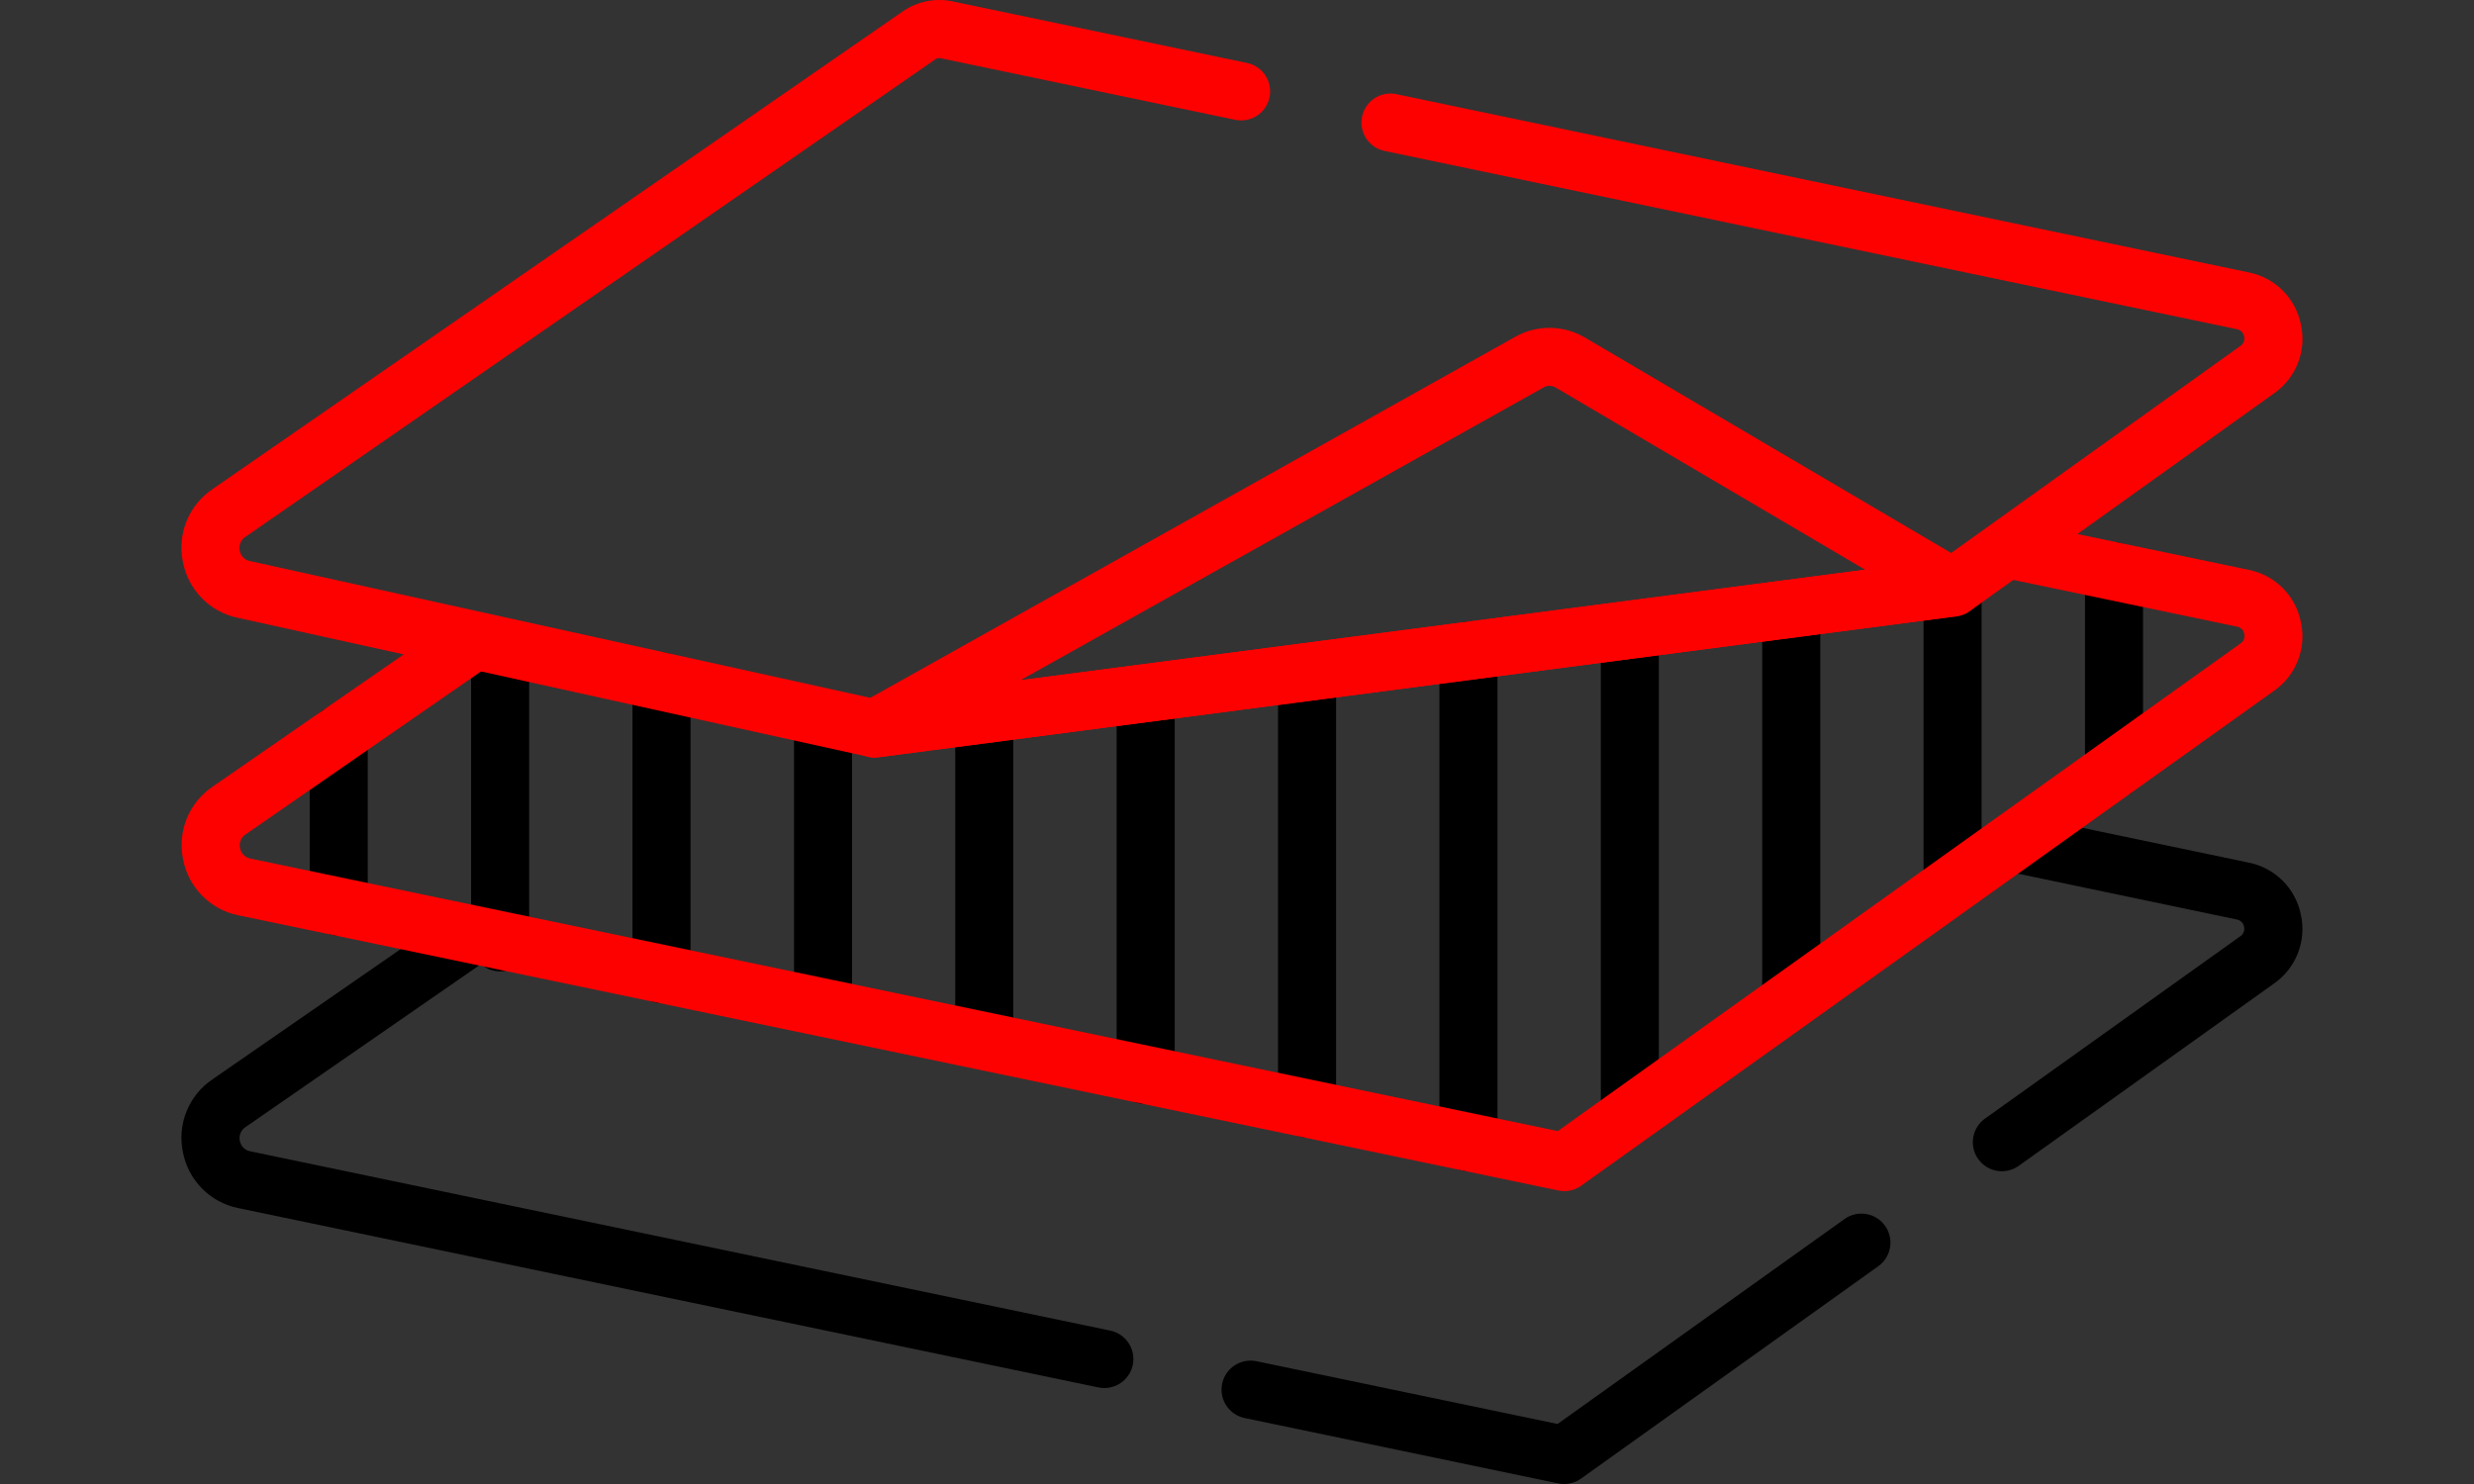 <svg width="150" height="90" viewBox="0 0 150 90" fill="none" xmlns="http://www.w3.org/2000/svg">
<rect x="0" y="0" width="150" height="90" fill="#333333" stroke="none"/>
<path d="M67.318 80.697L15.164 69.821C15.008 69.79 14.864 69.712 14.753 69.598C14.642 69.484 14.568 69.339 14.54 69.182C14.508 69.025 14.523 68.862 14.585 68.713C14.647 68.565 14.753 68.439 14.887 68.353L31.866 56.599L27.27 55.5L12.889 65.454C12.186 65.926 11.64 66.596 11.319 67.38C10.998 68.163 10.917 69.024 11.086 69.853C11.241 70.689 11.641 71.46 12.235 72.067C12.83 72.675 13.592 73.091 14.425 73.263L66.599 84.144C66.718 84.168 66.84 84.18 66.961 84.179C67.365 84.178 67.756 84.039 68.069 83.784C68.382 83.529 68.598 83.174 68.681 82.779C68.776 82.322 68.686 81.846 68.43 81.456C68.175 81.066 67.775 80.793 67.318 80.697Z" fill="black"/>
<path d="M139.503 55.473C139.347 54.693 138.964 53.977 138.402 53.415C137.839 52.853 137.123 52.47 136.343 52.315L123.566 49.643L120.013 52.496L135.619 55.765C135.728 55.783 135.829 55.834 135.908 55.913C135.986 55.991 136.038 56.093 136.056 56.202C136.084 56.309 136.078 56.422 136.038 56.525C135.998 56.629 135.927 56.717 135.835 56.778L120.35 67.84C119.971 68.111 119.714 68.522 119.637 68.982C119.56 69.442 119.669 69.914 119.94 70.294C120.075 70.482 120.245 70.642 120.441 70.765C120.637 70.887 120.855 70.97 121.084 71.008C121.312 71.046 121.545 71.039 121.77 70.987C121.996 70.934 122.209 70.838 122.397 70.704L137.882 59.642C138.534 59.185 139.036 58.545 139.325 57.803C139.614 57.061 139.676 56.25 139.503 55.473Z" fill="black"/>
<path d="M128.174 48.416C127.707 48.416 127.26 48.231 126.93 47.901C126.599 47.571 126.414 47.123 126.414 46.656V34.649C126.414 34.182 126.599 33.734 126.93 33.404C127.26 33.074 127.707 32.889 128.174 32.889C128.641 32.889 129.088 33.074 129.418 33.404C129.748 33.734 129.934 34.182 129.934 34.649V46.656C129.934 47.123 129.748 47.571 129.418 47.901C129.088 48.231 128.641 48.416 128.174 48.416Z" fill="black"/>
<path d="M118.385 55.188C117.936 55.205 117.499 55.044 117.17 54.74C116.84 54.435 116.644 54.013 116.625 53.564V36.244C116.645 35.796 116.841 35.374 117.17 35.07C117.5 34.766 117.937 34.605 118.385 34.622C118.833 34.605 119.27 34.766 119.6 35.069C119.93 35.373 120.126 35.796 120.145 36.244V53.564C120.127 54.013 119.931 54.436 119.601 54.74C119.271 55.045 118.834 55.206 118.385 55.188Z" fill="black"/>
<path d="M108.604 61.842C108.137 61.842 107.689 61.657 107.359 61.327C107.029 60.996 106.844 60.549 106.844 60.082V36.977C106.844 36.51 107.029 36.062 107.359 35.732C107.689 35.402 108.137 35.217 108.604 35.217C109.07 35.217 109.518 35.402 109.848 35.732C110.178 36.062 110.364 36.51 110.364 36.977V60.082C110.364 60.549 110.178 60.996 109.848 61.327C109.518 61.657 109.07 61.842 108.604 61.842Z" fill="black"/>
<path d="M98.819 69.383C98.352 69.383 97.904 69.198 97.574 68.868C97.244 68.537 97.059 68.09 97.059 67.623V38.26C97.059 37.793 97.244 37.346 97.574 37.016C97.904 36.685 98.352 36.5 98.819 36.5C99.285 36.5 99.733 36.685 100.063 37.016C100.393 37.346 100.578 37.793 100.578 38.26V67.623C100.578 68.09 100.393 68.537 100.063 68.868C99.733 69.198 99.285 69.383 98.819 69.383Z" fill="black"/>
<path d="M89.033 71.028C88.567 71.028 88.119 70.843 87.789 70.513C87.459 70.183 87.273 69.735 87.273 69.268V39.465C87.273 38.998 87.459 38.551 87.789 38.221C88.119 37.891 88.567 37.705 89.033 37.705C89.5 37.705 89.948 37.891 90.278 38.221C90.608 38.551 90.793 38.998 90.793 39.465V69.268C90.793 69.735 90.608 70.183 90.278 70.513C89.948 70.843 89.5 71.028 89.033 71.028Z" fill="black"/>
<path d="M79.248 68.988C78.781 68.988 78.334 68.803 78.004 68.473C77.674 68.142 77.488 67.695 77.488 67.228V41.692C77.488 41.225 77.674 40.777 78.004 40.447C78.334 40.117 78.781 39.932 79.248 39.932C79.715 39.932 80.163 40.117 80.493 40.447C80.823 40.777 81.008 41.225 81.008 41.692V67.228C81.008 67.695 80.823 68.142 80.493 68.473C80.163 68.803 79.715 68.988 79.248 68.988Z" fill="black"/>
<path d="M69.463 66.948C69.016 66.967 68.579 66.807 68.249 66.504C67.919 66.201 67.723 65.779 67.703 65.332V43.237C67.723 42.79 67.919 42.368 68.249 42.065C68.579 41.762 69.016 41.602 69.463 41.621C69.911 41.602 70.347 41.762 70.677 42.065C71.007 42.368 71.203 42.79 71.223 43.237V65.327C71.214 65.549 71.161 65.767 71.068 65.969C70.975 66.17 70.842 66.352 70.679 66.502C70.516 66.653 70.324 66.77 70.115 66.846C69.907 66.923 69.685 66.957 69.463 66.948Z" fill="black"/>
<path d="M59.678 64.761C58.705 64.761 57.918 64.057 57.918 63.187V42.148C57.918 41.278 58.705 40.574 59.678 40.574C60.651 40.574 61.438 41.278 61.438 42.148V63.187C61.438 64.057 60.651 64.761 59.678 64.761Z" fill="black"/>
<path d="M49.901 62.384C48.93 62.384 48.141 61.682 48.141 60.815V44.825C48.141 43.96 48.93 43.256 49.901 43.256C50.871 43.256 51.66 43.96 51.66 44.825V60.815C51.66 61.682 50.866 62.384 49.901 62.384Z" fill="black"/>
<path d="M40.108 60.835C39.641 60.835 39.193 60.65 38.863 60.32C38.533 59.99 38.348 59.542 38.348 59.075V41.33C38.348 40.864 38.533 40.416 38.863 40.086C39.193 39.756 39.641 39.57 40.108 39.57C40.574 39.57 41.022 39.756 41.352 40.086C41.682 40.416 41.867 40.864 41.867 41.33V59.075C41.867 59.542 41.682 59.99 41.352 60.32C41.022 60.65 40.574 60.835 40.108 60.835Z" fill="black"/>
<path d="M30.322 58.912C29.856 58.912 29.408 58.727 29.078 58.397C28.748 58.067 28.562 57.619 28.562 57.152V39.465C28.562 38.998 28.748 38.551 29.078 38.221C29.408 37.891 29.856 37.705 30.322 37.705C30.789 37.705 31.237 37.891 31.567 38.221C31.897 38.551 32.082 38.998 32.082 39.465V57.145C32.083 57.377 32.039 57.606 31.951 57.821C31.863 58.035 31.733 58.23 31.57 58.394C31.406 58.558 31.212 58.689 30.998 58.778C30.784 58.866 30.554 58.912 30.322 58.912Z" fill="black"/>
<path d="M20.537 56.746C20.07 56.746 19.623 56.56 19.293 56.23C18.963 55.9 18.777 55.453 18.777 54.986V44.547C18.777 44.08 18.963 43.633 19.293 43.303C19.623 42.972 20.07 42.787 20.537 42.787C21.004 42.787 21.452 42.972 21.782 43.303C22.112 43.633 22.297 44.08 22.297 44.547V54.986C22.297 55.453 22.112 55.9 21.782 56.23C21.452 56.56 21.004 56.746 20.537 56.746Z" fill="black"/>
<path d="M53.036 45.945C52.666 45.944 52.306 45.828 52.006 45.611C51.706 45.395 51.483 45.089 51.367 44.738C51.238 44.35 51.249 43.929 51.397 43.547C51.545 43.166 51.822 42.848 52.179 42.649L91.888 20.416C92.53 20.059 93.254 19.875 93.989 19.883C94.724 19.891 95.444 20.09 96.079 20.461L119.28 34.113C119.596 34.299 119.846 34.579 119.995 34.914C120.144 35.249 120.185 35.622 120.112 35.981C120.038 36.342 119.853 36.672 119.582 36.922C119.312 37.172 118.969 37.331 118.603 37.377L53.255 45.925C53.182 45.936 53.109 45.943 53.036 45.945ZM93.944 23.4C93.826 23.401 93.71 23.431 93.607 23.488L61.878 41.251L113.082 34.55L94.294 23.488C94.187 23.428 94.066 23.398 93.944 23.4Z" fill="#FD0100"/>
<path d="M139.502 37.718C139.346 36.938 138.963 36.222 138.4 35.66C137.838 35.098 137.121 34.715 136.341 34.56L123.876 31.953L120.145 34.648L119.836 34.704L135.632 38.005C135.742 38.023 135.843 38.075 135.921 38.153C136 38.232 136.052 38.333 136.07 38.442C136.098 38.549 136.091 38.662 136.051 38.766C136.012 38.869 135.941 38.957 135.849 39.018L94.448 68.597L15.175 52.067C15.019 52.036 14.876 51.958 14.764 51.844C14.653 51.73 14.579 51.585 14.552 51.428C14.519 51.271 14.534 51.107 14.596 50.959C14.658 50.811 14.764 50.685 14.899 50.598L31.764 38.922L27.166 37.826L12.903 47.699C12.2 48.172 11.653 48.842 11.332 49.625C11.01 50.408 10.929 51.27 11.098 52.099C11.252 52.935 11.652 53.706 12.247 54.313C12.841 54.92 13.604 55.337 14.436 55.508L94.485 72.2C94.603 72.225 94.724 72.238 94.845 72.238C95.212 72.237 95.569 72.123 95.868 71.911L137.895 41.882C138.544 41.424 139.043 40.784 139.329 40.043C139.615 39.302 139.675 38.493 139.502 37.718Z" fill="#FD0100"/>
<path d="M57.321 42.068L49.895 43.26L54.249 44.588L71.222 41.141L57.321 42.068Z" fill="white"/>
<path d="M53.037 45.944C52.91 45.944 52.782 45.929 52.658 45.901L14.404 37.466C13.576 37.291 12.818 36.874 12.227 36.267C11.637 35.661 11.239 34.892 11.086 34.059C10.917 33.23 10.998 32.369 11.32 31.585C11.641 30.802 12.188 30.132 12.891 29.66L54.742 0.686C55.178 0.386 55.67 0.178 56.188 0.075C56.707 -0.028 57.242 -0.025 57.759 0.085L75.61 3.819C75.836 3.866 76.051 3.958 76.242 4.088C76.433 4.218 76.596 4.385 76.723 4.579C76.85 4.772 76.937 4.989 76.98 5.216C77.022 5.443 77.02 5.677 76.972 5.903C76.925 6.13 76.834 6.344 76.703 6.536C76.573 6.727 76.406 6.89 76.213 7.017C76.019 7.143 75.802 7.23 75.575 7.273C75.348 7.316 75.114 7.313 74.888 7.266L57.025 3.53C56.976 3.518 56.926 3.516 56.876 3.525C56.827 3.534 56.78 3.552 56.738 3.58L14.88 32.559C14.745 32.645 14.639 32.771 14.577 32.919C14.515 33.068 14.5 33.231 14.533 33.388C14.56 33.545 14.634 33.691 14.745 33.804C14.857 33.919 15 33.996 15.156 34.027L53.12 42.399L117.735 33.941L135.837 20.978C135.93 20.918 136.002 20.83 136.042 20.727C136.082 20.623 136.088 20.51 136.061 20.402C136.043 20.293 135.991 20.192 135.912 20.113C135.834 20.035 135.733 19.983 135.623 19.965L83.944 9.154C83.487 9.059 83.087 8.786 82.832 8.395C82.576 8.005 82.486 7.529 82.582 7.072C82.677 6.616 82.95 6.216 83.34 5.96C83.731 5.705 84.207 5.614 84.663 5.71L136.345 16.521C137.125 16.676 137.841 17.058 138.404 17.62C138.966 18.183 139.349 18.899 139.505 19.678C139.678 20.454 139.617 21.263 139.331 22.004C139.045 22.745 138.545 23.384 137.896 23.842L119.424 37.062C119.188 37.23 118.915 37.338 118.627 37.376L53.279 45.924C53.199 45.936 53.118 45.943 53.037 45.944Z" fill="#FD0100"/>
<path d="M94.834 90C94.713 90 94.593 89.988 94.474 89.963L75.465 86C75.238 85.953 75.023 85.862 74.832 85.732C74.641 85.602 74.478 85.436 74.351 85.242C74.224 85.049 74.136 84.833 74.093 84.606C74.05 84.378 74.052 84.145 74.099 83.919C74.146 83.692 74.237 83.477 74.368 83.286C74.498 83.095 74.664 82.931 74.857 82.805C75.051 82.678 75.267 82.591 75.494 82.547C75.721 82.504 75.955 82.506 76.181 82.553L94.437 86.36L111.835 73.93C112.023 73.795 112.236 73.699 112.461 73.647C112.686 73.595 112.92 73.588 113.148 73.626C113.376 73.664 113.594 73.746 113.791 73.869C113.987 73.991 114.157 74.151 114.291 74.34C114.562 74.719 114.671 75.191 114.594 75.651C114.517 76.112 114.261 76.522 113.881 76.793L95.857 89.674C95.558 89.886 95.201 90 94.834 90Z" fill="black"/>
</svg>
